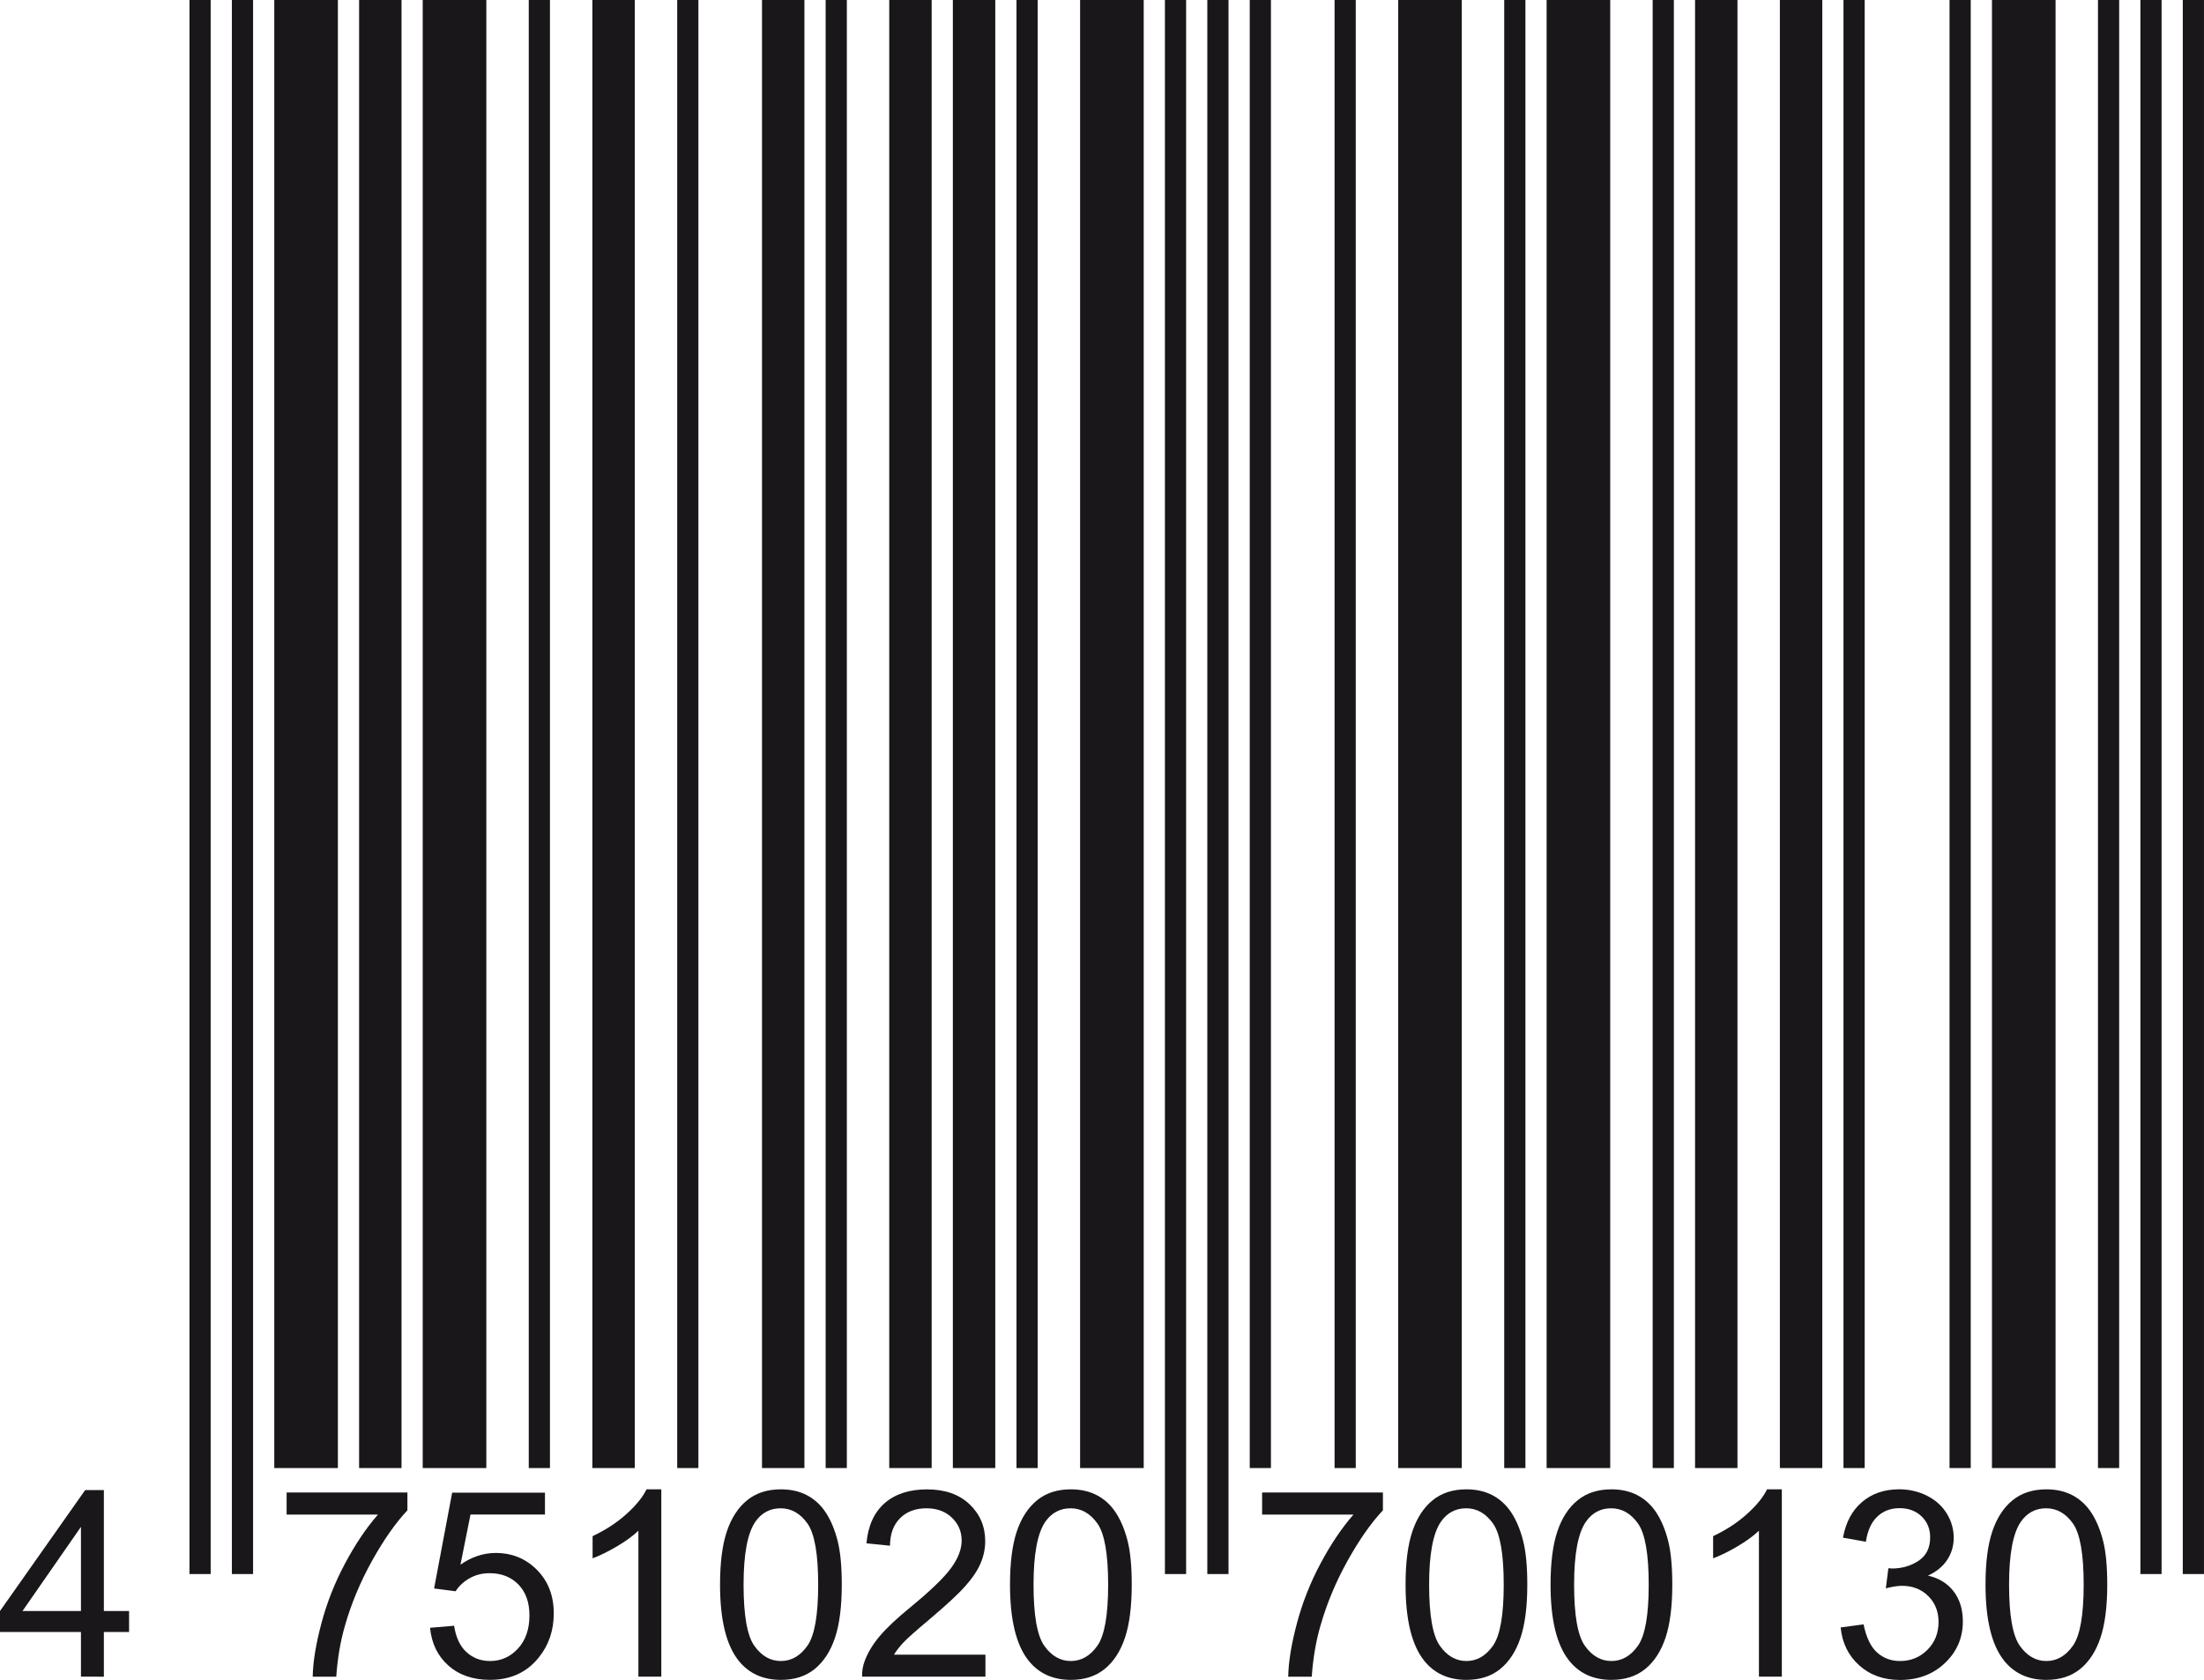 <!-- Generator: Adobe Illustrator 19.1.0, SVG Export Plug-In  -->
<svg version="1.1"
	 xmlns="http://www.w3.org/2000/svg" xmlns:xlink="http://www.w3.org/1999/xlink" xmlns:a="http://ns.adobe.com/AdobeSVGViewerExtensions/3.0/"
	 x="0px" y="0px" width="97.224px" height="74.123px" viewBox="0 0 97.224 74.123"
	 style="enable-background:new 0 0 97.224 74.123;" xml:space="preserve">
<style type="text/css">
	.st0{fill:#1A171B;}
</style>
<defs>
</defs>
<g>
	<g>
		<rect x="8.358" class="st0" width="0.935" height="69.449"/>
		<rect x="10.229" class="st0" width="0.935" height="69.449"/>
		<rect x="12.099" class="st0" width="2.806" height="64.772"/>
		<rect x="15.841" class="st0" width="1.871" height="64.772"/>
		<rect x="18.647" class="st0" width="2.806" height="64.772"/>
		<rect x="23.325" class="st0" width="0.935" height="64.772"/>
		<rect x="26.131" class="st0" width="1.871" height="64.772"/>
		<rect x="29.873" class="st0" width="0.935" height="64.772"/>
		<rect x="33.614" class="st0" width="1.871" height="64.772"/>
		<rect x="36.421" class="st0" width="0.935" height="64.772"/>
		<rect x="39.227" class="st0" width="1.871" height="64.772"/>
		<rect x="42.033" class="st0" width="1.871" height="64.772"/>
		<rect x="44.84" class="st0" width="0.935" height="64.772"/>
		<rect x="47.646" class="st0" width="2.806" height="64.772"/>
		<rect x="51.388" class="st0" width="0.935" height="69.449"/>
		<rect x="53.258" class="st0" width="0.935" height="69.449"/>
		<rect x="55.129" class="st0" width="0.935" height="64.772"/>
		<rect x="58.871" class="st0" width="0.935" height="64.772"/>
		<rect x="61.677" class="st0" width="2.806" height="64.772"/>
		<rect x="66.355" class="st0" width="0.935" height="64.772"/>
		<rect x="68.225" class="st0" width="2.806" height="64.772"/>
		<rect x="72.903" class="st0" width="0.935" height="64.772"/>
		<rect x="74.773" class="st0" width="1.871" height="64.772"/>
		<rect x="78.515" class="st0" width="1.871" height="64.772"/>
		<rect x="81.321" class="st0" width="0.935" height="64.772"/>
		<rect x="85.999" class="st0" width="0.935" height="64.772"/>
		<rect x="87.87" class="st0" width="2.806" height="64.772"/>
		<rect x="92.547" class="st0" width="0.935" height="64.772"/>
		<rect x="94.418" class="st0" width="0.935" height="69.449"/>
		<rect x="96.288" class="st0" width="0.935" height="69.449"/>
	</g>
	<g>
		<g>
			<path class="st0" d="M3.571,73.977v-1.971H0v-0.927l3.756-5.334h0.826v5.334h1.112v0.927H4.582v1.971H3.571z M3.571,71.079
				v-3.712l-2.578,3.712H3.571z"/>
		</g>
		<g>
			<path class="st0" d="M12.643,66.823v-0.972h5.329v0.786c-0.524,0.558-1.043,1.299-1.558,2.224s-0.913,1.875-1.193,2.853
				c-0.202,0.688-0.331,1.443-0.388,2.263h-1.039c0.011-0.647,0.139-1.43,0.382-2.347s0.592-1.802,1.047-2.653
				c0.455-0.852,0.938-1.569,1.451-2.153H12.643z"/>
			<path class="st0" d="M18.971,71.82l1.061-0.09c0.079,0.517,0.261,0.905,0.547,1.165c0.287,0.261,0.632,0.391,1.036,0.391
				c0.487,0,0.898-0.184,1.235-0.551c0.337-0.366,0.505-0.854,0.505-1.46c0-0.576-0.162-1.031-0.486-1.364s-0.748-0.5-1.271-0.5
				c-0.326,0-0.62,0.074-0.882,0.223c-0.262,0.147-0.468,0.339-0.618,0.575l-0.949-0.124l0.797-4.228h4.094v0.966h-3.285
				l-0.443,2.212c0.494-0.344,1.013-0.517,1.556-0.517c0.719,0,1.325,0.249,1.819,0.747s0.741,1.138,0.741,1.92
				c0,0.745-0.217,1.39-0.651,1.932c-0.528,0.667-1.249,1-2.162,1c-0.749,0-1.36-0.21-1.833-0.629S19.038,72.513,18.971,71.82z"/>
			<path class="st0" d="M29.173,73.977h-1.011v-6.44c-0.243,0.232-0.562,0.464-0.957,0.696s-0.75,0.406-1.064,0.522v-0.978
				c0.565-0.266,1.06-0.588,1.482-0.966c0.423-0.378,0.723-0.745,0.898-1.101h0.651V73.977z"/>
			<path class="st0" d="M31.763,69.917c0-0.974,0.1-1.757,0.3-2.35c0.2-0.594,0.498-1.052,0.893-1.373
				c0.395-0.322,0.892-0.483,1.491-0.483c0.442,0,0.83,0.089,1.163,0.267s0.608,0.435,0.826,0.77
				c0.217,0.335,0.387,0.743,0.511,1.225c0.124,0.48,0.186,1.129,0.186,1.945c0,0.966-0.1,1.745-0.298,2.339
				c-0.198,0.593-0.495,1.052-0.89,1.376c-0.395,0.323-0.894,0.485-1.497,0.485c-0.793,0-1.417-0.284-1.87-0.854
				C32.034,72.578,31.763,71.463,31.763,69.917z M32.801,69.917c0,1.352,0.158,2.251,0.475,2.698s0.707,0.671,1.17,0.671
				c0.464,0,0.854-0.225,1.171-0.674s0.475-1.348,0.475-2.695c0-1.355-0.158-2.256-0.475-2.701s-0.71-0.668-1.182-0.668
				c-0.464,0-0.835,0.196-1.112,0.59C32.976,67.639,32.801,68.565,32.801,69.917z"/>
			<path class="st0" d="M43.47,73.005v0.972h-5.441c-0.007-0.243,0.032-0.478,0.118-0.702c0.139-0.37,0.36-0.735,0.666-1.095
				s0.746-0.774,1.323-1.246c0.895-0.734,1.499-1.315,1.813-1.744s0.472-0.834,0.472-1.216c0-0.4-0.143-0.738-0.43-1.013
				c-0.286-0.275-0.66-0.413-1.12-0.413c-0.487,0-0.876,0.146-1.168,0.438s-0.44,0.696-0.443,1.213l-1.039-0.106
				c0.071-0.774,0.339-1.365,0.803-1.771c0.464-0.406,1.088-0.609,1.87-0.609c0.79,0,1.415,0.219,1.875,0.657
				c0.46,0.438,0.691,0.98,0.691,1.628c0,0.33-0.067,0.653-0.202,0.972s-0.359,0.653-0.671,1.005
				c-0.312,0.353-0.832,0.835-1.558,1.449c-0.606,0.509-0.996,0.854-1.168,1.036s-0.314,0.364-0.427,0.547H43.47z"/>
			<path class="st0" d="M44.554,69.917c0-0.974,0.1-1.757,0.3-2.35c0.2-0.594,0.498-1.052,0.893-1.373
				c0.395-0.322,0.892-0.483,1.491-0.483c0.442,0,0.83,0.089,1.163,0.267s0.608,0.435,0.826,0.77
				c0.217,0.335,0.387,0.743,0.511,1.225c0.124,0.48,0.186,1.129,0.186,1.945c0,0.966-0.1,1.745-0.298,2.339
				c-0.198,0.593-0.495,1.052-0.89,1.376c-0.395,0.323-0.894,0.485-1.497,0.485c-0.793,0-1.417-0.284-1.87-0.854
				C44.825,72.578,44.554,71.463,44.554,69.917z M45.592,69.917c0,1.352,0.158,2.251,0.475,2.698s0.707,0.671,1.17,0.671
				c0.464,0,0.854-0.225,1.171-0.674s0.475-1.348,0.475-2.695c0-1.355-0.158-2.256-0.475-2.701s-0.71-0.668-1.182-0.668
				c-0.464,0-0.835,0.196-1.112,0.59C45.767,67.639,45.592,68.565,45.592,69.917z"/>
		</g>
		<g>
			<path class="st0" d="M55.675,66.823v-0.972h5.329v0.786c-0.524,0.558-1.043,1.299-1.558,2.224s-0.913,1.875-1.193,2.853
				c-0.202,0.688-0.331,1.443-0.388,2.263h-1.039c0.011-0.647,0.139-1.43,0.382-2.347s0.592-1.802,1.047-2.653
				c0.455-0.852,0.938-1.569,1.451-2.153H55.675z"/>
			<path class="st0" d="M62.003,69.917c0-0.974,0.1-1.757,0.3-2.35c0.2-0.594,0.498-1.052,0.893-1.373
				c0.395-0.322,0.892-0.483,1.491-0.483c0.442,0,0.83,0.089,1.163,0.267s0.608,0.435,0.826,0.77
				c0.217,0.335,0.387,0.743,0.511,1.225c0.124,0.48,0.186,1.129,0.186,1.945c0,0.966-0.1,1.745-0.298,2.339
				c-0.198,0.593-0.495,1.052-0.89,1.376c-0.395,0.323-0.894,0.485-1.497,0.485c-0.793,0-1.417-0.284-1.87-0.854
				C62.274,72.578,62.003,71.463,62.003,69.917z M63.042,69.917c0,1.352,0.158,2.251,0.475,2.698s0.707,0.671,1.17,0.671
				c0.464,0,0.854-0.225,1.171-0.674s0.475-1.348,0.475-2.695c0-1.355-0.158-2.256-0.475-2.701s-0.71-0.668-1.182-0.668
				c-0.464,0-0.835,0.196-1.112,0.59C63.216,67.639,63.042,68.565,63.042,69.917z"/>
			<path class="st0" d="M68.399,69.917c0-0.974,0.1-1.757,0.3-2.35c0.2-0.594,0.498-1.052,0.893-1.373
				c0.395-0.322,0.892-0.483,1.491-0.483c0.442,0,0.83,0.089,1.163,0.267s0.608,0.435,0.826,0.77
				c0.217,0.335,0.387,0.743,0.511,1.225c0.124,0.48,0.186,1.129,0.186,1.945c0,0.966-0.1,1.745-0.298,2.339
				c-0.198,0.593-0.495,1.052-0.89,1.376c-0.395,0.323-0.894,0.485-1.497,0.485c-0.793,0-1.417-0.284-1.87-0.854
				C68.67,72.578,68.399,71.463,68.399,69.917z M69.438,69.917c0,1.352,0.158,2.251,0.475,2.698s0.707,0.671,1.17,0.671
				c0.464,0,0.854-0.225,1.171-0.674s0.475-1.348,0.475-2.695c0-1.355-0.158-2.256-0.475-2.701s-0.71-0.668-1.182-0.668
				c-0.464,0-0.835,0.196-1.112,0.59C69.612,67.639,69.438,68.565,69.438,69.917z"/>
			<path class="st0" d="M78.602,73.977h-1.011v-6.44c-0.243,0.232-0.562,0.464-0.957,0.696s-0.75,0.406-1.064,0.522v-0.978
				c0.565-0.266,1.06-0.588,1.482-0.966c0.423-0.378,0.723-0.745,0.898-1.101h0.651V73.977z"/>
			<path class="st0" d="M81.196,71.804l1.011-0.135c0.116,0.572,0.313,0.985,0.592,1.238s0.619,0.379,1.02,0.379
				c0.475,0,0.876-0.165,1.204-0.494s0.491-0.737,0.491-1.225c0-0.464-0.151-0.847-0.455-1.147
				c-0.303-0.302-0.689-0.452-1.157-0.452c-0.191,0-0.429,0.037-0.713,0.112l0.112-0.888c0.067,0.008,0.122,0.012,0.163,0.012
				c0.431,0,0.818-0.112,1.163-0.337c0.344-0.225,0.517-0.571,0.517-1.039c0-0.371-0.125-0.678-0.376-0.921
				s-0.575-0.365-0.971-0.365c-0.394,0-0.721,0.124-0.983,0.371s-0.431,0.617-0.505,1.111l-1.011-0.18
				c0.124-0.678,0.404-1.202,0.842-1.575c0.438-0.372,0.983-0.559,1.634-0.559c0.449,0,0.863,0.097,1.241,0.289
				c0.378,0.193,0.667,0.456,0.868,0.789s0.3,0.688,0.3,1.062c0,0.355-0.095,0.68-0.287,0.972c-0.19,0.292-0.473,0.523-0.848,0.696
				c0.487,0.112,0.865,0.345,1.134,0.699c0.27,0.354,0.404,0.796,0.404,1.327c0,0.719-0.262,1.328-0.786,1.828
				s-1.187,0.75-1.988,0.75c-0.723,0-1.322-0.216-1.8-0.646C81.536,73.047,81.263,72.488,81.196,71.804z"/>
			<path class="st0" d="M87.586,69.917c0-0.974,0.1-1.757,0.3-2.35c0.2-0.594,0.498-1.052,0.893-1.373
				c0.395-0.322,0.892-0.483,1.491-0.483c0.442,0,0.83,0.089,1.163,0.267s0.608,0.435,0.826,0.77
				c0.217,0.335,0.387,0.743,0.511,1.225c0.124,0.48,0.186,1.129,0.186,1.945c0,0.966-0.1,1.745-0.298,2.339
				c-0.198,0.593-0.495,1.052-0.89,1.376c-0.395,0.323-0.894,0.485-1.497,0.485c-0.793,0-1.417-0.284-1.87-0.854
				C87.857,72.578,87.586,71.463,87.586,69.917z M88.625,69.917c0,1.352,0.158,2.251,0.475,2.698s0.707,0.671,1.17,0.671
				c0.464,0,0.854-0.225,1.171-0.674s0.475-1.348,0.475-2.695c0-1.355-0.158-2.256-0.475-2.701s-0.71-0.668-1.182-0.668
				c-0.464,0-0.835,0.196-1.112,0.59C88.799,67.639,88.625,68.565,88.625,69.917z"/>
		</g>
	</g>
</g>
</svg>